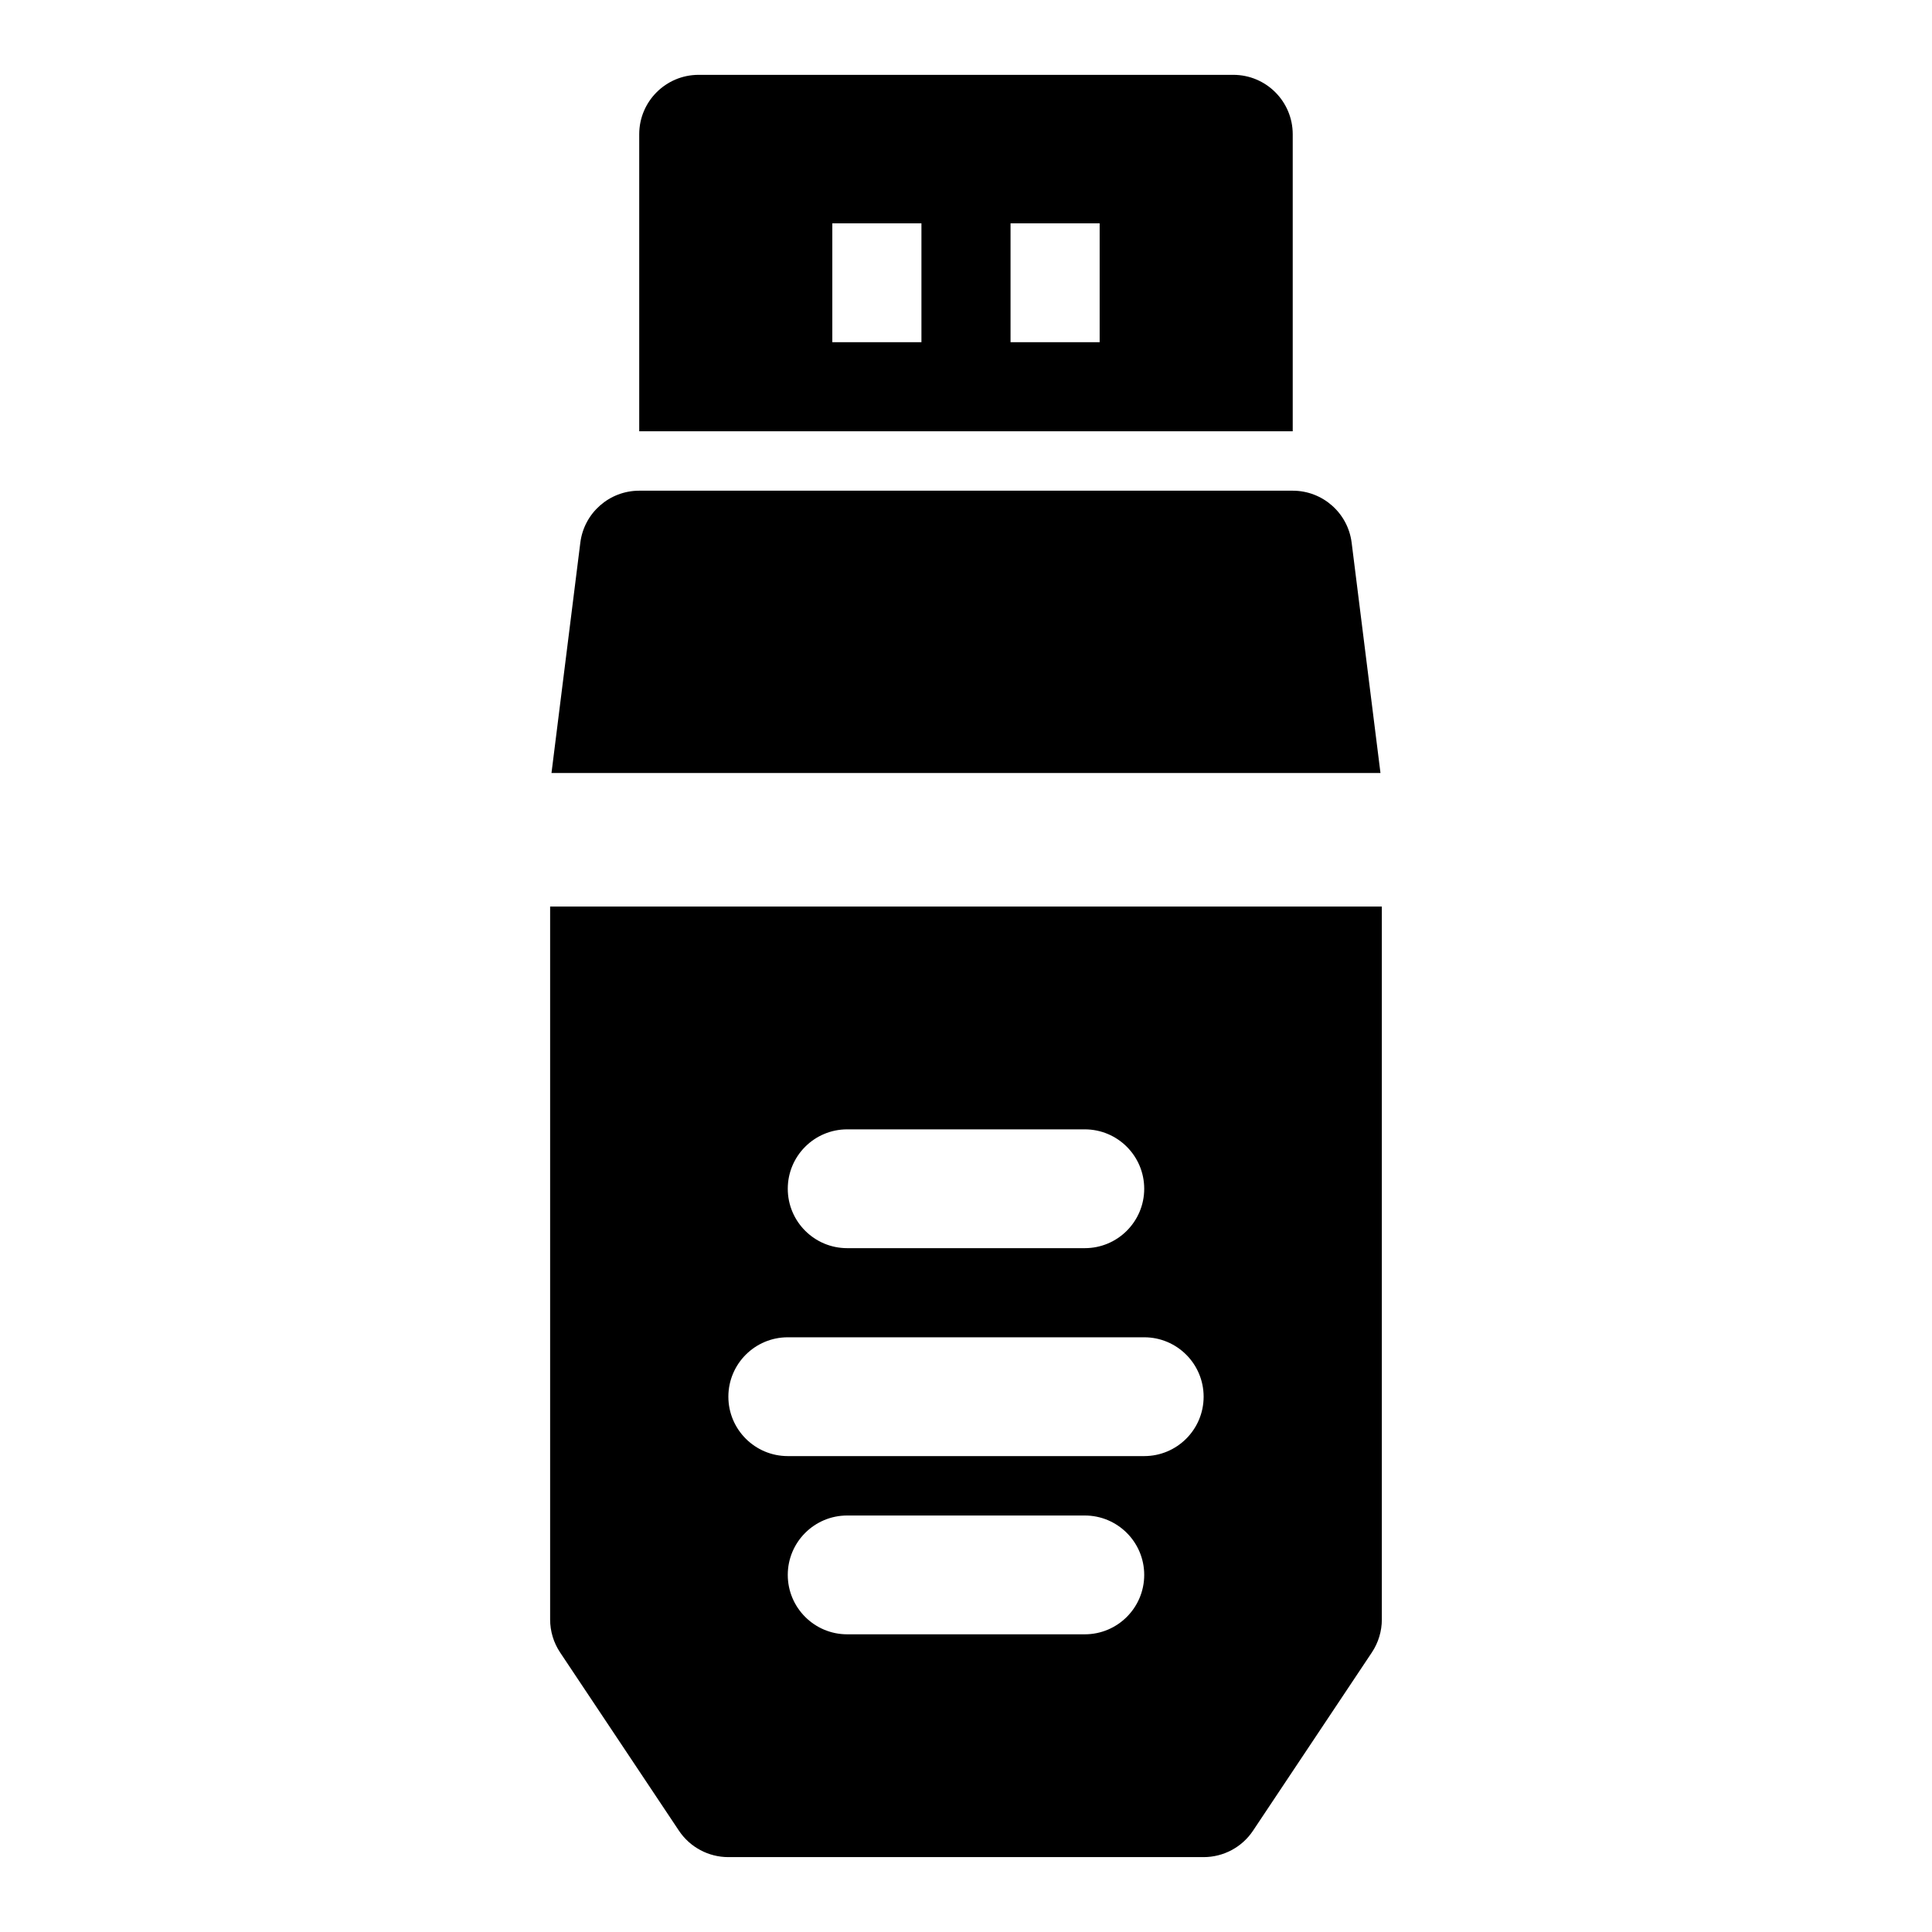 <?xml version="1.0" encoding="UTF-8"?>
<!-- Uploaded to: SVG Repo, www.svgrepo.com, Generator: SVG Repo Mixer Tools -->
<svg fill="#000000" width="800px" height="800px" version="1.1" viewBox="144 144 512 512" xmlns="http://www.w3.org/2000/svg">
 <path d="m510.21 384.25h-220.42v188.93c0 3.102 0.914 6.141 2.644 8.738l31.488 47.23c2.914 4.375 7.84 7.008 13.098 7.008h125.95c5.258 0 10.188-2.629 13.098-7.008l31.488-47.23c1.73-2.598 2.644-5.637 2.644-8.738v-188.93zm-141.7 192.86h62.977c8.691 0 15.742-7.055 15.742-15.742 0-8.691-7.055-15.742-15.742-15.742h-62.977c-8.691 0-15.742 7.055-15.742 15.742 0 8.691 7.055 15.742 15.742 15.742zm-15.742-47.23h94.465c8.691 0 15.742-7.055 15.742-15.742 0-8.691-7.055-15.742-15.742-15.742h-94.465c-8.691 0-15.742 7.055-15.742 15.742 0 8.691 7.055 15.742 15.742 15.742zm15.742-55.105h62.977c8.691 0 15.742-7.055 15.742-15.742 0-8.691-7.055-15.742-15.742-15.742h-62.977c-8.691 0-15.742 7.055-15.742 15.742 0 8.691 7.055 15.742 15.742 15.742zm-78.359-125.92h219.69l-7.637-61.023c-0.977-7.871-7.684-13.793-15.617-13.793h-173.18c-7.934 0-14.641 5.918-15.617 13.793zm23.254-90.559h173.18v-78.719c0-8.691-7.055-15.742-15.742-15.742h-141.7c-8.691 0-15.742 7.055-15.742 15.742v78.719zm51.168-55.105v31.488h23.617v-31.488zm47.23 0v31.488h23.617v-31.488z" fill-rule="evenodd"/>
</svg>